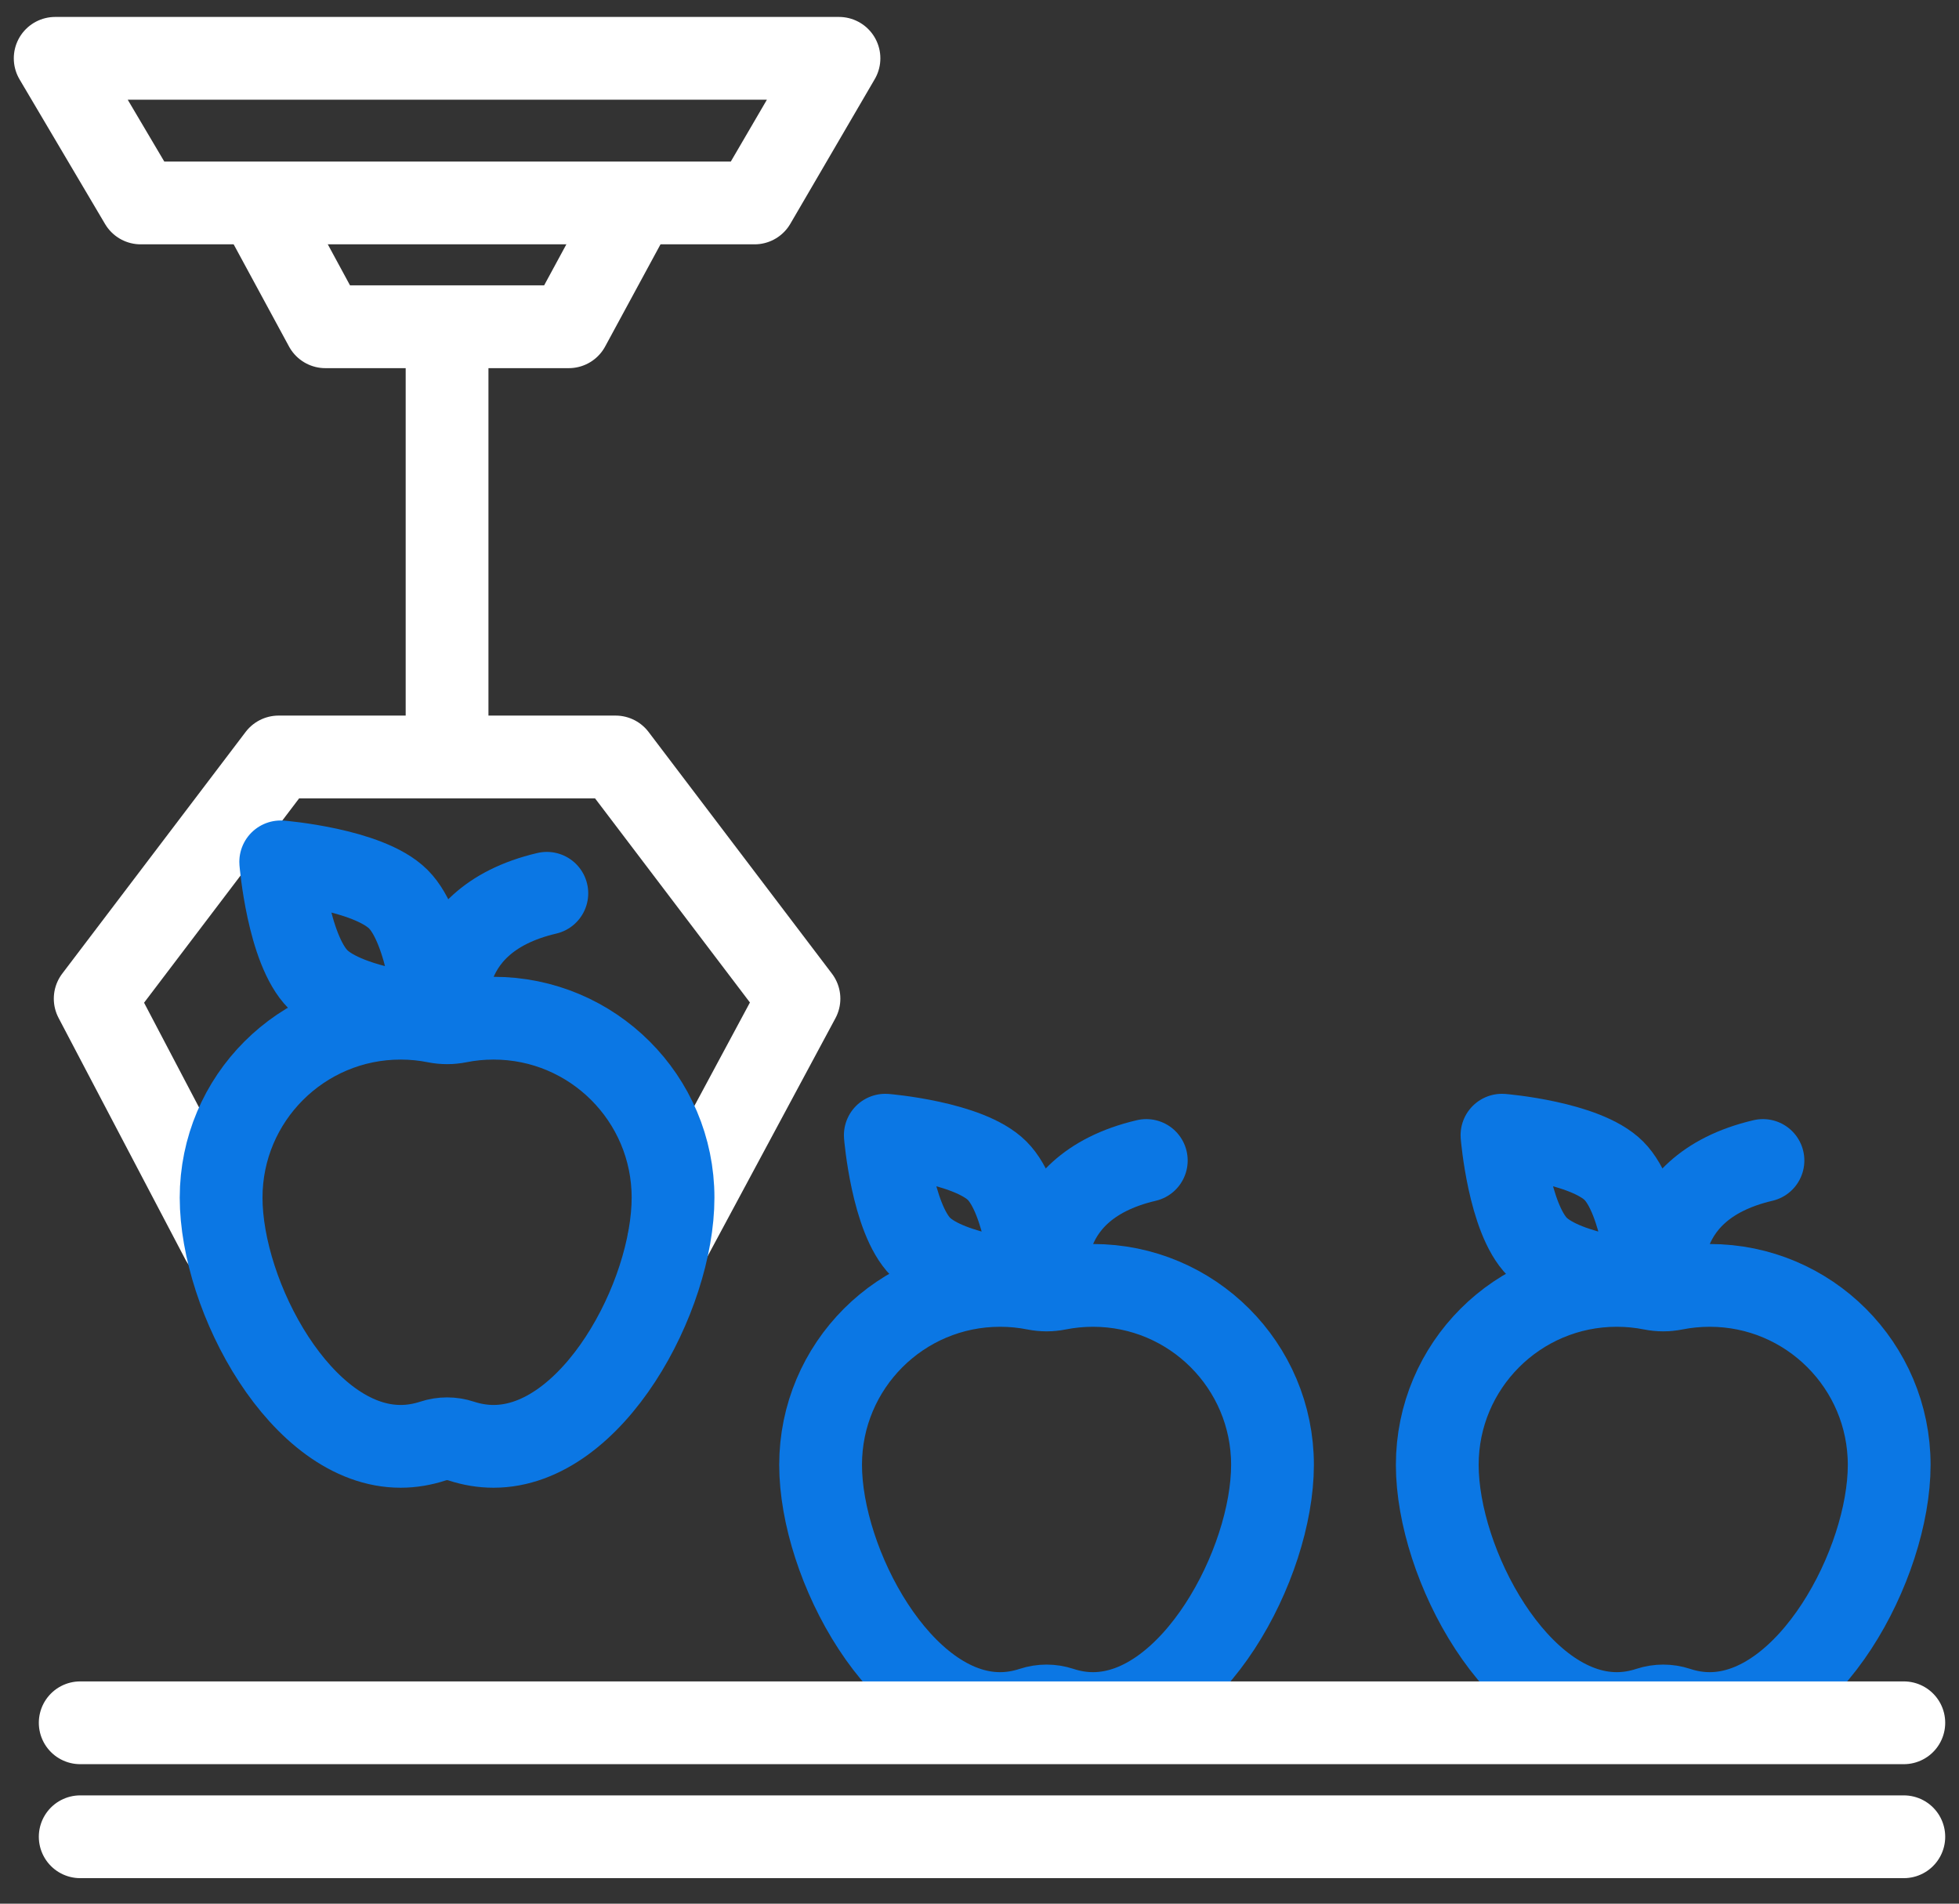 <svg width="71" height="69" viewBox="0 0 71 69" fill="none" xmlns="http://www.w3.org/2000/svg">
<rect x="0" y="0" width="71" height="69" fill="#333333" stroke="none"/>
<path d="M2 2.114L5.099 7.356H27.348L30.407 2.114H2Z" stroke="white" stroke-width="3" stroke-miterlimit="10" stroke-linecap="round" stroke-linejoin="round"/>
<path d="M16.203 12.13V27.321" stroke="white" stroke-width="3" stroke-miterlimit="10" stroke-linecap="round" stroke-linejoin="round"/>
<path d="M24.252 44.958L28.957 36.197L22.311 27.437H10.097L3.45 36.197L8.049 44.958" stroke="white" stroke-width="3" stroke-miterlimit="10" stroke-linecap="round" stroke-linejoin="round"/>
<path d="M22.854 7.709L20.614 11.844H11.793L9.553 7.709" stroke="white" stroke-width="3" stroke-miterlimit="10" stroke-linecap="round" stroke-linejoin="round"/>
<path d="M17.887 36.905C17.451 36.905 17.024 36.948 16.611 37.031C16.342 37.084 16.065 37.084 15.796 37.031C15.383 36.948 14.957 36.905 14.52 36.905C10.927 36.905 8.014 39.818 8.014 43.41C8.014 47.003 10.927 52.424 14.52 52.424C14.92 52.424 15.312 52.356 15.692 52.232C16.025 52.122 16.382 52.122 16.715 52.232C17.095 52.356 17.487 52.424 17.888 52.424C21.48 52.424 24.393 47.003 24.393 43.41C24.393 39.818 21.48 36.905 17.887 36.905Z" stroke="#0B77E4" stroke-width="3" stroke-miterlimit="10" stroke-linecap="round" stroke-linejoin="round"/>
<path d="M16.234 37.059C16.234 37.059 15.49 33.393 19.819 32.378" stroke="#0B77E4" stroke-width="3" stroke-miterlimit="10" stroke-linecap="round" stroke-linejoin="round"/>
<path d="M14.437 32.593C15.532 33.688 15.791 36.855 15.791 36.855C15.791 36.855 12.624 36.596 11.529 35.501C10.434 34.406 10.174 31.239 10.174 31.239C10.174 31.239 13.341 31.498 14.437 32.593Z" stroke="#0B77E4" stroke-width="3" stroke-miterlimit="10" stroke-linecap="round" stroke-linejoin="round"/>
<path d="M39.614 46.59C39.177 46.59 38.75 46.633 38.338 46.715C38.069 46.769 37.791 46.769 37.522 46.715C37.109 46.633 36.683 46.59 36.246 46.59C32.653 46.59 29.741 49.502 29.741 53.095C29.741 56.688 32.653 62.109 36.246 62.109C36.646 62.109 37.038 62.041 37.419 61.916C37.751 61.807 38.108 61.807 38.441 61.916C38.821 62.041 39.213 62.109 39.614 62.109C43.206 62.109 46.119 56.688 46.119 53.095C46.119 49.502 43.206 46.59 39.614 46.59Z" stroke="#0B77E4" stroke-width="3" stroke-miterlimit="10" stroke-linecap="round" stroke-linejoin="round"/>
<path d="M37.96 46.743C37.96 46.743 37.217 43.077 41.545 42.063" stroke="#0B77E4" stroke-width="3" stroke-miterlimit="10" stroke-linecap="round" stroke-linejoin="round"/>
<path d="M36.141 42.435C37.183 43.477 37.429 46.49 37.429 46.49C37.429 46.49 34.416 46.243 33.374 45.201C32.333 44.16 32.086 41.146 32.086 41.146C32.086 41.146 35.099 41.393 36.141 42.435Z" stroke="#0B77E4" stroke-width="3" stroke-miterlimit="10" stroke-linecap="round" stroke-linejoin="round"/>
<path d="M61.964 46.59C61.527 46.59 61.101 46.633 60.688 46.715C60.419 46.769 60.141 46.769 59.872 46.715C59.46 46.633 59.033 46.59 58.596 46.59C55.004 46.59 52.091 49.502 52.091 53.095C52.091 56.688 55.004 62.109 58.596 62.109C58.997 62.109 59.389 62.041 59.769 61.916C60.102 61.807 60.459 61.807 60.792 61.916C61.172 62.041 61.564 62.109 61.964 62.109C65.557 62.109 68.47 56.688 68.47 53.095C68.469 49.502 65.557 46.59 61.964 46.59Z" stroke="#0B77E4" stroke-width="3" stroke-miterlimit="10" stroke-linecap="round" stroke-linejoin="round"/>
<path d="M60.311 46.743C60.311 46.743 59.567 43.077 63.895 42.063" stroke="#0B77E4" stroke-width="3" stroke-miterlimit="10" stroke-linecap="round" stroke-linejoin="round"/>
<path d="M58.491 42.435C59.533 43.477 59.78 46.49 59.78 46.49C59.78 46.49 56.766 46.243 55.725 45.201C54.683 44.16 54.436 41.146 54.436 41.146C54.436 41.146 57.449 41.393 58.491 42.435Z" stroke="#0B77E4" stroke-width="3" stroke-miterlimit="10" stroke-linecap="round" stroke-linejoin="round"/>
<path d="M2.907 62.444H69" stroke="white" stroke-width="3" stroke-miterlimit="10" stroke-linecap="round" stroke-linejoin="round"/>
<path d="M2.907 66.575H69" stroke="white" stroke-width="3" stroke-miterlimit="10" stroke-linecap="round" stroke-linejoin="round"/>
</svg>
